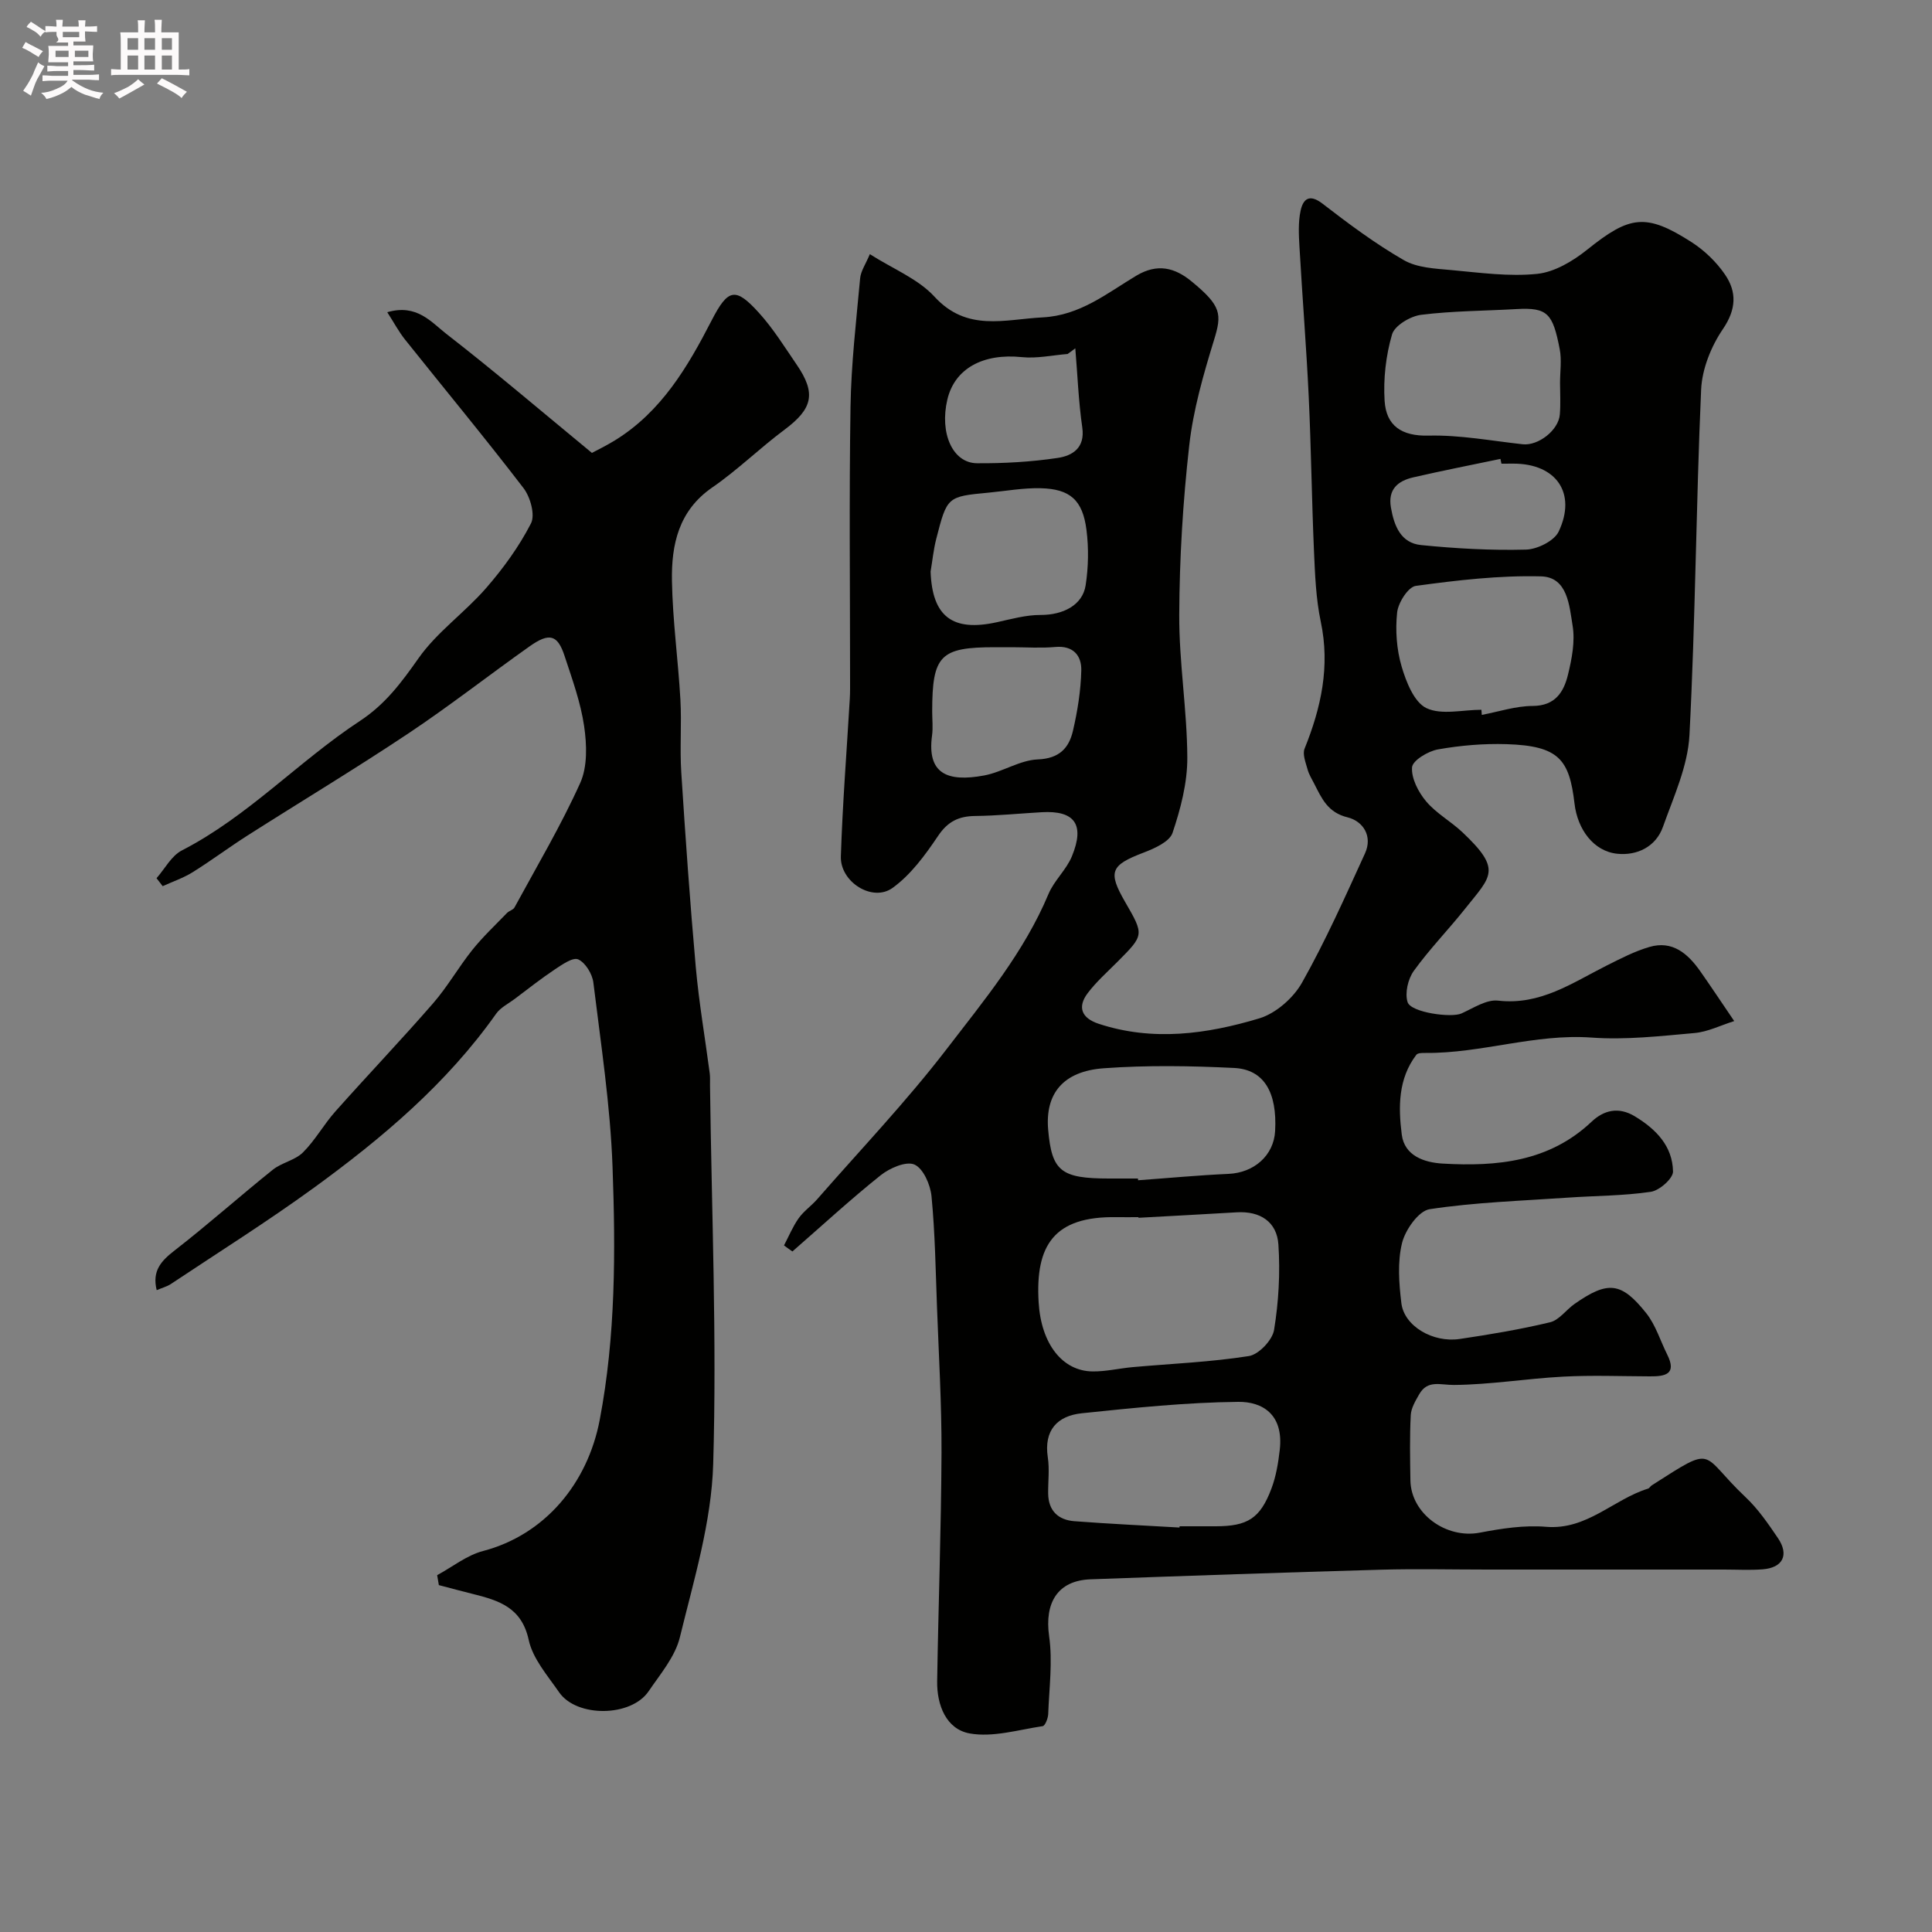 <svg enable-background="new 0 0 400 400" viewBox="0 0 400 400" xmlns="http://www.w3.org/2000/svg"><rect x="0" y="0" width="400" height="400" fill="#808080" stroke="none"/><path d="m6.8 9.5c.6.3 1.3.7 2.1 1.1-.4.4-.7.8-.9 1.2-.7-.4-1.3-.8-1.8-1.1s-1.1-.6-1.6-.8c.2-.4.5-.8.7-1.2.4.2.8.5 1.5.8zm.9 6.9c-.3.6-.5 1.1-.7 1.7s-.4 1.1-.6 1.7c-.6-.4-1.1-.7-1.6-1 .7-1 1.2-1.8 1.5-2.4.3-.5.6-1.1.8-1.7.3-.6.5-1.2.8-1.8.3.3.8.6 1.3.8-.7 1.3-1.2 2.2-1.5 2.7zm.1-11c.4.3 1 .7 1.7 1.1-.5.2-.8.6-1.1 1.1-.5-.6-1-1-1.4-1.2s-.9-.6-1.5-.8c.2-.4.5-.7.9-1.1.5.3.9.6 1.4.9zm10.5 13.1c1 .4 2 .6 3.1.7-.4.4-.7.8-.8 1.3-.9-.2-1.9-.6-3-.9-1-.4-2-.9-2.8-1.6-.5.4-1.1.9-1.9 1.3s-1.9.9-3.3 1.2c-.1-.3-.5-.8-1.1-1.3 1 0 2.1-.3 3.2-.8 1.2-.5 1.9-1 2.3-1.7h-3.2c-.4 0-1 0-2 .1v-1.2c1 0 1.7.1 2 .1h3.3v-1h-2.3c-.2 0-.9 0-2 .1v-1.2c1.2 0 1.9.1 2 .1h2.3v-.8h-4.1c0-.7.1-1.2.1-1.6 0-.5 0-1.1-.1-1.8h4.1v-.7h-2.5c1-.6.1-1.1.1-1.6v-.6h-.5c-.4 0-1 0-1.8.1v-1.3c1.2 0 1.9.1 2.1.1h.2c0-.3 0-.8-.1-1.4h1.4c0 .6-.1 1-.1 1.4h3.4c0-.4 0-.8-.1-1.3h1.5c0 .4-.1.9-.1 1.3.7 0 1.5 0 2.5-.1v1.2c-1 0-1.8-.1-2.5-.1v.6c0 .3 0 .8.1 1.5h-2.5v.8h4.1c0 .7-.1 1.3-.1 1.8s0 1 .1 1.5h-4.1v.8h1.4c.8 0 1.8 0 2.9-.1v1.2c-1 0-1.9-.1-2.8-.1h-1.5v1h3.2c.3 0 1 0 2.1-.1v1.2c-1.1 0-1.8-.1-2.1-.1h-3.4l-.1.1c1.4 1 2.4 1.5 3.4 1.9zm-4.1-6.7v-1.3h-2.7v1.3zm2.2-4.1v-1.1h-3.4v1.1zm1.9 4.1v-1.3h-2.8v1.3z" fill="#fcfafa"/><path d="m37 6.7v2.3 5.4c1 0 1.8 0 2.2-.1v1.3c-.6 0-1.5-.1-2.5-.1h-11.9c-.7 0-1.3 0-1.8.1v-1.3c.5 0 1.1.1 2 .1v-5.2c0-1 0-1.8-.1-2.5h3.7c0-1.3 0-2.1-.1-2.5h1.5c0 .4-.1 1.3-.1 2.5h2.2c0-1.2 0-2.1-.1-2.6h1.5c0 .4-.1 1.3-.1 2.6zm-12.3 13.7c-.3-.4-.7-.8-1.1-1.1 1.1-.4 2.1-.9 2.9-1.3.8-.5 1.5-1 2.1-1.6.4.4.9.8 1.3 1.1-2.5 1.4-4.2 2.4-5.2 2.9zm3.9-10.1v-2.4h-2.2v2.4zm0 4.1v-2.9h-2.2v2.9zm3.5-4.1v-2.4h-2.2v2.4zm0 4.1v-2.9h-2.2v2.9zm.4 2.9 1-1.1c.6.3 1.4.7 2.5 1.3s2 1.1 2.7 1.5c-.4.4-.8.8-1.1 1.3-.8-.8-2.5-1.7-5.1-3zm3.1-7v-2.4h-2.1v2.4zm0 4.1v-2.9h-2.1v2.9z" fill="#fcfafa"/><g fill="#010100"><path d="m162.32 257.85c.99-1.88 1.81-3.89 3.03-5.62 1.04-1.47 2.62-2.55 3.83-3.93 8.99-10.29 18.45-20.22 26.76-31.03 7.8-10.16 16.09-20.12 21.14-32.18 1.17-2.79 3.7-5.01 4.85-7.81 2.71-6.59.57-9.51-6.25-9.12-4.59.26-9.18.73-13.78.78-3.42.04-5.68 1.14-7.69 4.14-2.65 3.94-5.63 8.02-9.41 10.75-4.16 3.01-10.88-1.22-10.71-6.52.35-10.88 1.21-21.74 1.85-32.61.08-1.33.06-2.66.06-4 0-18.83-.21-37.66.09-56.49.14-8.87 1.18-17.73 1.99-26.58.14-1.52 1.16-2.96 2.01-5.01 4.82 3.07 9.99 5.11 13.37 8.79 6.74 7.35 14.49 4.71 22.41 4.3 7.75-.4 13.31-4.99 19.37-8.62 4.41-2.64 8.01-1.66 11.45 1.16 6.22 5.11 6.32 6.76 4.65 12.18-2.19 7.12-4.29 14.41-5.12 21.78-1.31 11.62-2.02 23.36-2.07 35.06-.05 9.86 1.63 19.73 1.67 29.6.02 5.21-1.38 10.58-3.06 15.57-.62 1.84-3.73 3.22-5.98 4.08-6.84 2.61-7.45 3.95-3.84 10.21 3.96 6.85 3.95 6.84-1.55 12.37-2.11 2.12-4.38 4.13-6.18 6.5-2.23 2.94-1.24 5.2 2.22 6.35 11.23 3.71 22.43 2.16 33.3-1.11 3.42-1.03 7.04-4.21 8.83-7.38 4.87-8.64 8.92-17.74 13.05-26.78 1.63-3.57-.4-6.67-3.62-7.46-4.1-1-5.34-3.92-6.89-6.95-.5-.98-1.11-1.95-1.39-3-.38-1.4-1.08-3.11-.61-4.27 3.43-8.5 5.31-17.04 3.35-26.29-1.01-4.79-1.19-9.8-1.41-14.72-.46-10.59-.58-21.2-1.08-31.79-.49-10.37-1.33-20.73-1.92-31.1-.14-2.48-.28-5.06.23-7.46.51-2.38 1.77-3.6 4.52-1.49 5.42 4.18 10.95 8.31 16.86 11.71 2.78 1.6 6.53 1.75 9.88 2.06 5.9.54 11.9 1.38 17.73.78 3.6-.37 7.39-2.64 10.34-5 8.79-7.06 12.15-7.64 21.63-1.56 2.66 1.71 5.14 4.1 6.92 6.71 2.46 3.6 2.34 7.19-.44 11.28-2.44 3.58-4.32 8.26-4.51 12.54-1.06 23.85-1.17 47.74-2.42 71.57-.34 6.4-3.28 12.74-5.48 18.94-1.48 4.17-5.4 6-9.46 5.58-4.92-.5-8.23-5.07-8.85-10.36-1.07-9.17-3.22-11.98-14.06-12.33-4.74-.15-9.56.26-14.23 1.09-2.04.36-5.24 2.29-5.35 3.7-.17 2.3 1.31 5.14 2.92 7.06 2.08 2.47 5.1 4.12 7.49 6.37 8.29 7.81 5.97 9.07.6 15.82-3.47 4.37-7.41 8.4-10.66 12.92-1.2 1.67-1.87 4.6-1.27 6.46.7 2.15 9.05 3.28 11.14 2.34 2.47-1.11 5.19-2.94 7.6-2.66 8.73 1 15.33-3.67 22.43-7.24 2.89-1.45 5.81-2.97 8.88-3.87 4.79-1.41 7.97 1.38 10.53 5.01 2.16 3.07 4.23 6.2 7.04 10.33-2.8.88-5.47 2.24-8.24 2.48-7.07.63-14.23 1.45-21.27.94-11.72-.85-22.85 3.29-34.41 3.18-.64-.01-1.6-.01-1.89.38-3.79 4.97-3.74 10.86-3.02 16.53.56 4.37 4.61 5.78 8.5 6 11.21.64 22.01-.36 30.8-8.67 2.5-2.36 5.54-3.18 8.95-1.12 4.42 2.67 7.81 6.18 7.91 11.42.03 1.44-2.81 3.95-4.59 4.21-5.68.84-11.48.81-17.23 1.21-9.54.66-19.15.96-28.57 2.39-2.28.35-5.03 4.26-5.71 6.99-.97 3.95-.64 8.36-.14 12.48.58 4.72 6.5 8.23 12.08 7.4 6.27-.93 12.55-1.98 18.71-3.46 1.87-.45 3.31-2.56 5.04-3.78 6.91-4.83 9.69-4.62 14.89 1.93 1.94 2.45 2.89 5.68 4.32 8.54 2.05 4.09-.44 4.53-3.58 4.51-6-.02-12.01-.26-17.99.06-7.54.4-15.06 1.66-22.59 1.72-2.83.02-5.46-1.12-7.2 1.95-.77 1.35-1.67 2.85-1.74 4.32-.23 4.49-.14 8.99-.07 13.49.12 6.92 7.42 12.15 14.37 10.82 4.5-.86 9.21-1.59 13.73-1.21 8.46.7 13.94-5.7 21.11-7.91.29-.09.46-.48.74-.66 13.5-8.63 9.8-6.66 19.46 2.45 2.59 2.44 4.67 5.49 6.68 8.45 2.36 3.48 1.03 6.14-3.14 6.47-2.65.21-5.33.05-8 .05-16.33 0-32.66 0-48.99 0-7.36 0-14.73-.18-22.09.03-20.04.57-40.07 1.26-60.1 1.99-6.82.25-9.55 4.86-8.57 11.78.75 5.26.01 10.73-.19 16.11-.03.89-.64 2.44-1.15 2.51-5.03.75-10.3 2.37-15.1 1.51-4.85-.87-6.82-5.84-6.74-10.83.25-15.77.83-31.53.9-47.29.04-10.1-.57-20.2-.94-30.3-.28-7.6-.4-15.22-1.13-22.79-.23-2.39-1.7-5.76-3.53-6.57-1.71-.76-5.12.72-6.99 2.21-6.28 5.02-12.21 10.49-18.28 15.78-.58-.39-1.16-.82-1.74-1.25zm73.39-5.72c0-.04-.01-.09-.01-.13-1.5 0-3 .02-4.5 0-13-.23-16.87 5.84-16.16 17.64.52 8.65 4.95 14.24 11.18 14.3 2.76.03 5.51-.64 8.28-.89 8.03-.72 16.11-1.04 24.06-2.29 2.05-.32 4.87-3.3 5.22-5.4.95-5.8 1.29-11.82.9-17.68-.31-4.72-3.78-6.99-8.68-6.68-6.76.41-13.53.75-20.29 1.13zm8.49 64.13c.01-.09.01-.17.02-.26h7.48c6.59-.01 9.2-1.61 11.53-7.79.96-2.54 1.42-5.32 1.73-8.03.84-7.37-3.62-9.99-8.58-9.94-10.81.11-21.63 1.24-32.4 2.36-5.06.53-7.9 3.5-7.04 9.15.37 2.44.04 4.98.07 7.47.05 3.57 2.08 5.48 5.46 5.73 7.23.55 14.48.89 21.73 1.31zm-8.6-72.26c.01.12.02.24.03.36 6.24-.45 12.46-1.04 18.71-1.32 5.29-.23 9.38-3.8 9.66-8.87.44-7.99-2.28-12.75-8.49-13.06-8.97-.44-18.02-.59-26.96.06-8.49.61-12.18 5.29-11.54 12.71.75 8.6 2.63 10.12 12.61 10.12zm71.11-97.05c.03.35.05.71.08 1.06 3.51-.66 7.02-1.84 10.53-1.85 4.7-.02 6.45-2.91 7.32-6.5.8-3.28 1.49-6.88.95-10.13-.68-4.12-1.02-10.06-6.54-10.2-8.63-.22-17.34.8-25.92 1.97-1.58.21-3.66 3.49-3.87 5.52-.39 3.67-.11 7.63.93 11.17.94 3.2 2.59 7.4 5.14 8.62 3.13 1.48 7.52.34 11.38.34zm16.28-67.68c0-2.33.37-4.74-.07-6.99-1.43-7.35-2.48-8.66-8.92-8.29-6.6.38-13.24.37-19.78 1.19-2.22.28-5.47 2.22-6.01 4.05-1.28 4.39-1.83 9.21-1.54 13.79.33 5.08 3.46 7.31 9.1 7.17 6.48-.16 13 1.08 19.49 1.79 3.22.35 7.45-2.91 7.69-6.21.17-2.16.05-4.34.04-6.5zm-130.32 39.06c.33 9.3 4.51 12.53 13.74 10.49 2.99-.66 6.03-1.51 9.04-1.5 4.62.01 8.68-2 9.32-6.14.58-3.76.65-7.72.17-11.49-.79-6.18-3.41-8.47-9.52-8.61-3.58-.08-7.18.58-10.77.92-8.53.81-8.57.81-10.82 9.61-.56 2.19-.78 4.48-1.16 6.72zm16.81 15.67c-1.17 0-2.33 0-3.5 0-11.33 0-12.97 1.67-12.98 13.29 0 1.67.19 3.36-.03 4.99-1.07 7.85 3.09 9.71 10.8 8.27 3.78-.71 7.36-3.17 11.09-3.32 4.45-.18 6.45-2.34 7.28-5.91.95-4.09 1.63-8.33 1.73-12.52.07-3.04-1.64-5.19-5.39-4.85-2.98.27-6 .05-9 .05zm13.15-61.88c-.53.39-1.06.78-1.59 1.17-3.16.25-6.37.97-9.47.65-8-.83-13.91 2.33-15.43 8.78-1.64 6.95 1.08 13.16 6.15 13.19 5.57.04 11.2-.28 16.7-1.1 3.01-.45 5.71-2.05 5.08-6.33-.78-5.41-.98-10.91-1.44-16.36zm88.23 23.88c-.07-.33-.14-.66-.21-.99-6.02 1.26-12.05 2.44-18.04 3.82-3.18.73-5.3 2.46-4.63 6.27.66 3.8 2.05 7.33 6.24 7.75 7.2.72 14.48 1.13 21.71.94 2.36-.06 5.86-1.8 6.78-3.74 3.77-7.98-.54-14.06-9.36-14.06-.83.01-1.66.01-2.49.01z"/><path d="m90.51 326.12c3.16-1.71 6.13-4.12 9.5-5 12.78-3.35 21.65-13.97 24.16-27.17 3.31-17.4 3.28-34.9 2.65-52.37-.46-12.75-2.42-25.45-3.97-38.15-.22-1.78-1.64-4.12-3.14-4.8-1.1-.5-3.37 1.1-4.89 2.11-2.85 1.9-5.54 4.04-8.29 6.1-1.3.98-2.91 1.76-3.81 3.04-10.23 14.48-23.58 25.74-37.74 36.04-9.62 6.99-19.71 13.33-29.62 19.93-.79.52-1.76.77-2.92 1.26-.98-3.99.9-6.04 3.73-8.23 6.92-5.37 13.47-11.22 20.31-16.7 1.85-1.48 4.6-1.95 6.24-3.58 2.53-2.51 4.3-5.77 6.68-8.45 6.69-7.53 13.66-14.83 20.27-22.43 2.99-3.44 5.27-7.48 8.12-11.05 2.18-2.72 4.75-5.13 7.18-7.65.44-.46 1.28-.63 1.55-1.14 4.64-8.54 9.62-16.94 13.61-25.78 1.52-3.38 1.37-7.91.81-11.74-.72-4.95-2.48-9.77-4.05-14.55-1.45-4.42-3.15-4.89-7.26-1.98-8.39 5.94-16.5 12.29-25.04 17.99-10.95 7.3-22.24 14.09-33.34 21.16-3.84 2.45-7.5 5.19-11.36 7.6-1.92 1.2-4.13 1.94-6.21 2.89-.42-.55-.85-1.1-1.27-1.65 1.73-1.96 3.08-4.64 5.25-5.75 13.7-7.05 24.17-18.46 36.85-26.8 5.31-3.49 8.64-8.02 12.17-13.03 3.81-5.4 9.54-9.41 13.94-14.46 3.57-4.1 6.84-8.6 9.31-13.41.91-1.76-.13-5.47-1.54-7.31-7.97-10.4-16.34-20.49-24.52-30.74-1.3-1.63-2.29-3.5-3.69-5.68 6.11-1.78 9.11 2.06 12.21 4.47 10 7.76 19.64 15.99 30.16 24.66.98-.53 2.95-1.48 4.8-2.62 9.56-5.91 15-15.12 19.97-24.78 3.44-6.69 4.97-6.95 9.84-1.57 2.94 3.25 5.29 7.05 7.78 10.69 4.09 5.96 3.3 9.14-2.51 13.47-5.12 3.81-9.72 8.35-14.96 11.96-6.98 4.81-8.48 11.85-8.35 19.33.14 8.2 1.28 16.38 1.75 24.59.28 5.01-.14 10.06.18 15.07.86 13.47 1.81 26.94 3.01 40.39.66 7.33 1.92 14.6 2.88 21.9.11.82.05 1.66.06 2.5.33 26.13 1.43 52.29.66 78.39-.35 12.03-4.01 24.04-6.9 35.89-.98 4.02-4.05 7.62-6.48 11.19-3.63 5.34-14.89 5.45-18.52.2-2.39-3.46-5.46-6.95-6.3-10.85-1.45-6.68-6.12-8.14-11.42-9.47-2.4-.6-4.79-1.24-7.18-1.87-.12-.72-.24-1.39-.35-2.06z"/></g></svg>